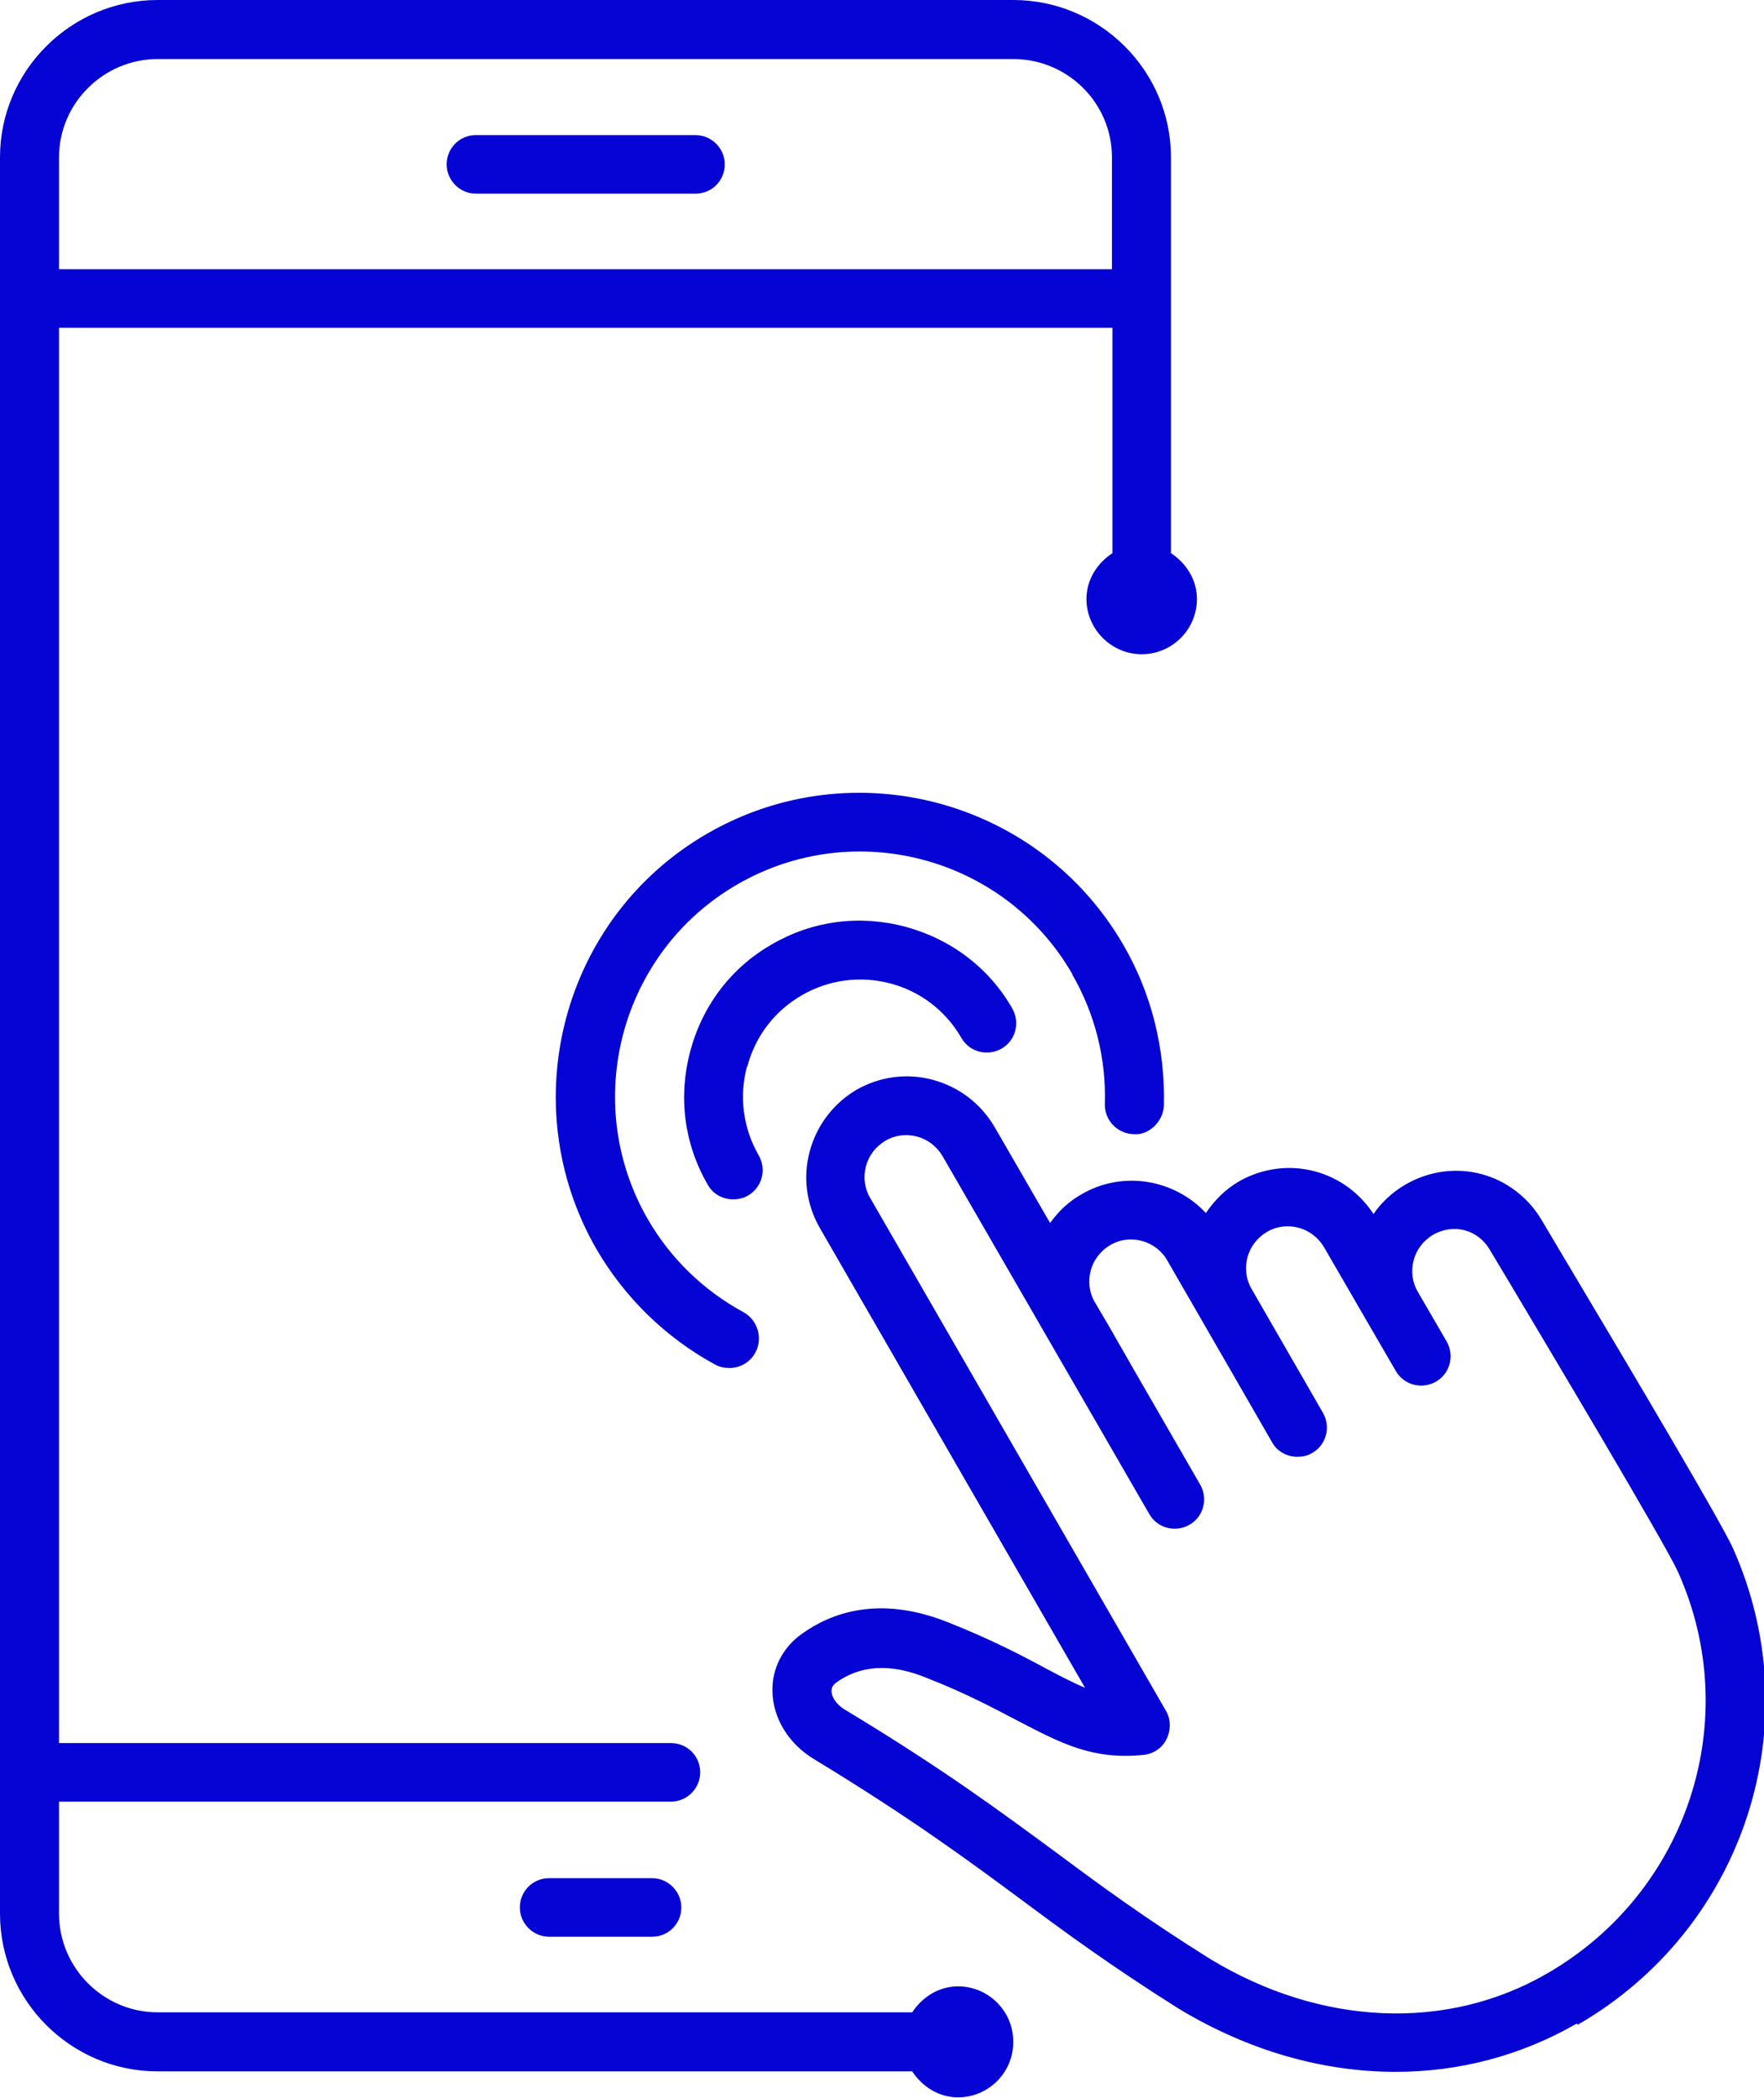 <?xml version="1.0" encoding="UTF-8"?><svg id="Layer_1" xmlns="http://www.w3.org/2000/svg" viewBox="0 0 37.36 44.41"><defs><style>.cls-1{fill:#0504d4;}</style></defs><path class="cls-1" d="M15.82,22.58c-.17.64-.08,1.31.25,1.88.17.3.07.68-.23.85-.1.06-.21.08-.31.08-.22,0-.43-.11-.54-.31-.5-.86-.63-1.86-.37-2.83s.87-1.77,1.73-2.26c.86-.5,1.86-.63,2.83-.37.96.26,1.77.87,2.26,1.73.17.3.07.68-.23.85-.3.17-.68.07-.85-.23-.33-.57-.86-.98-1.5-1.15-.64-.17-1.31-.08-1.88.25-.57.33-.98.86-1.15,1.5ZM22.71,20.63c.48.83.72,1.78.69,2.74-.01.34.26.63.61.64.31.03.63-.26.64-.61.03-1.19-.26-2.37-.86-3.4-1.78-3.07-5.72-4.13-8.8-2.36s-4.13,5.72-2.36,8.8c.6,1.03,1.47,1.88,2.52,2.45.09.05.2.07.3.07.22,0,.44-.12.55-.33.16-.3.05-.68-.25-.85-.85-.46-1.55-1.14-2.03-1.97-1.43-2.48-.58-5.66,1.9-7.09s5.66-.58,7.09,1.9ZM33.39,42.84c-1.18.68-2.49,1.02-3.83,1.02-1.55,0-3.13-.45-4.6-1.34-1.43-.9-2.41-1.62-3.35-2.32-1.15-.85-2.33-1.72-4.37-2.96-.53-.32-.86-.85-.88-1.41-.02-.49.21-.95.62-1.24.61-.44,1.63-.83,3.09-.25.91.36,1.56.7,2.08.98.32.17.59.31.83.41l-5.62-9.74c-.28-.49-.36-1.07-.21-1.62.15-.55.5-1.01.99-1.3.49-.28,1.07-.36,1.62-.21.55.15,1.01.5,1.3.99l1.18,2.04c.18-.25.4-.46.67-.61.88-.51,1.97-.31,2.63.4.18-.27.41-.5.7-.67.49-.28,1.07-.36,1.62-.21.51.14.94.46,1.23.9.17-.25.4-.46.67-.62,1.03-.6,2.31-.26,2.91.78l.35.59c1.69,2.83,3.44,5.79,3.68,6.32,1.66,3.71.25,8.05-3.28,10.09ZM35.53,33.26c-.24-.54-2.78-4.8-3.61-6.19l-.36-.6c-.25-.44-.77-.58-1.21-.33-.2.12-.35.31-.41.54-.06.23-.03.47.09.67l.61,1.05c.17.3.07.68-.23.85-.3.17-.68.07-.85-.23l-.61-1.05s0,0,0,0l-.91-1.57c-.12-.2-.31-.35-.54-.41-.23-.06-.47-.03-.67.09s-.35.31-.41.54c-.06.23-.03.47.09.67l1.51,2.62c.17.3.07.68-.23.85-.1.06-.21.08-.31.08-.22,0-.43-.11-.54-.31l-1.51-2.62s0,0,0,0l-.71-1.23c-.24-.42-.79-.57-1.21-.32-.2.12-.35.31-.41.54-.06.23-.03.47.09.67l.3.51.51.89s0,0,0,0l1.42,2.46c.17.3.07.68-.23.85-.3.17-.68.07-.85-.23l-4.38-7.58c-.12-.2-.31-.35-.54-.41-.23-.06-.47-.03-.67.09s-.35.31-.41.54c-.06.23-.03.47.09.67l6.26,10.85c.11.18.11.41.02.6s-.28.32-.49.34c-1.07.11-1.74-.24-2.66-.72-.5-.26-1.11-.59-1.96-.92-.74-.3-1.38-.26-1.89.11-.09.07-.1.13-.1.18,0,.1.08.27.28.39,2.09,1.26,3.3,2.16,4.47,3.02.97.72,1.88,1.39,3.27,2.26,2.34,1.42,5.02,1.54,7.15.3,2.97-1.72,4.16-5.37,2.76-8.49ZM21.46,43.23c0,.65-.53,1.17-1.17,1.17-.41,0-.76-.23-.97-.55H3.34c-1.84,0-3.34-1.5-3.34-3.34V3.33C0,1.5,1.5,0,3.34,0h18.12c1.84,0,3.34,1.5,3.34,3.33v8.38c.32.21.55.56.55.97,0,.65-.53,1.17-1.17,1.17s-1.17-.53-1.17-1.17c0-.41.23-.76.55-.97v-4.77H1.25v29.96h12.96c.35,0,.62.28.62.62s-.28.62-.62.62H1.25v2.37c0,1.15.94,2.09,2.09,2.09h15.98c.21-.32.56-.55.97-.55.65,0,1.17.53,1.17,1.17ZM1.25,3.33v2.37h22.3v-2.37c0-1.15-.94-2.08-2.09-2.08H3.34c-1.15,0-2.09.94-2.09,2.08ZM10.08,4.1h4.65c.35,0,.62-.28.62-.62s-.28-.62-.62-.62h-4.65c-.35,0-.62.28-.62.62s.28.62.62.62ZM11.63,39.76c-.35,0-.62.28-.62.62s.28.62.62.62h2.18c.35,0,.62-.28.62-.62s-.28-.62-.62-.62h-2.18Z"/></svg>